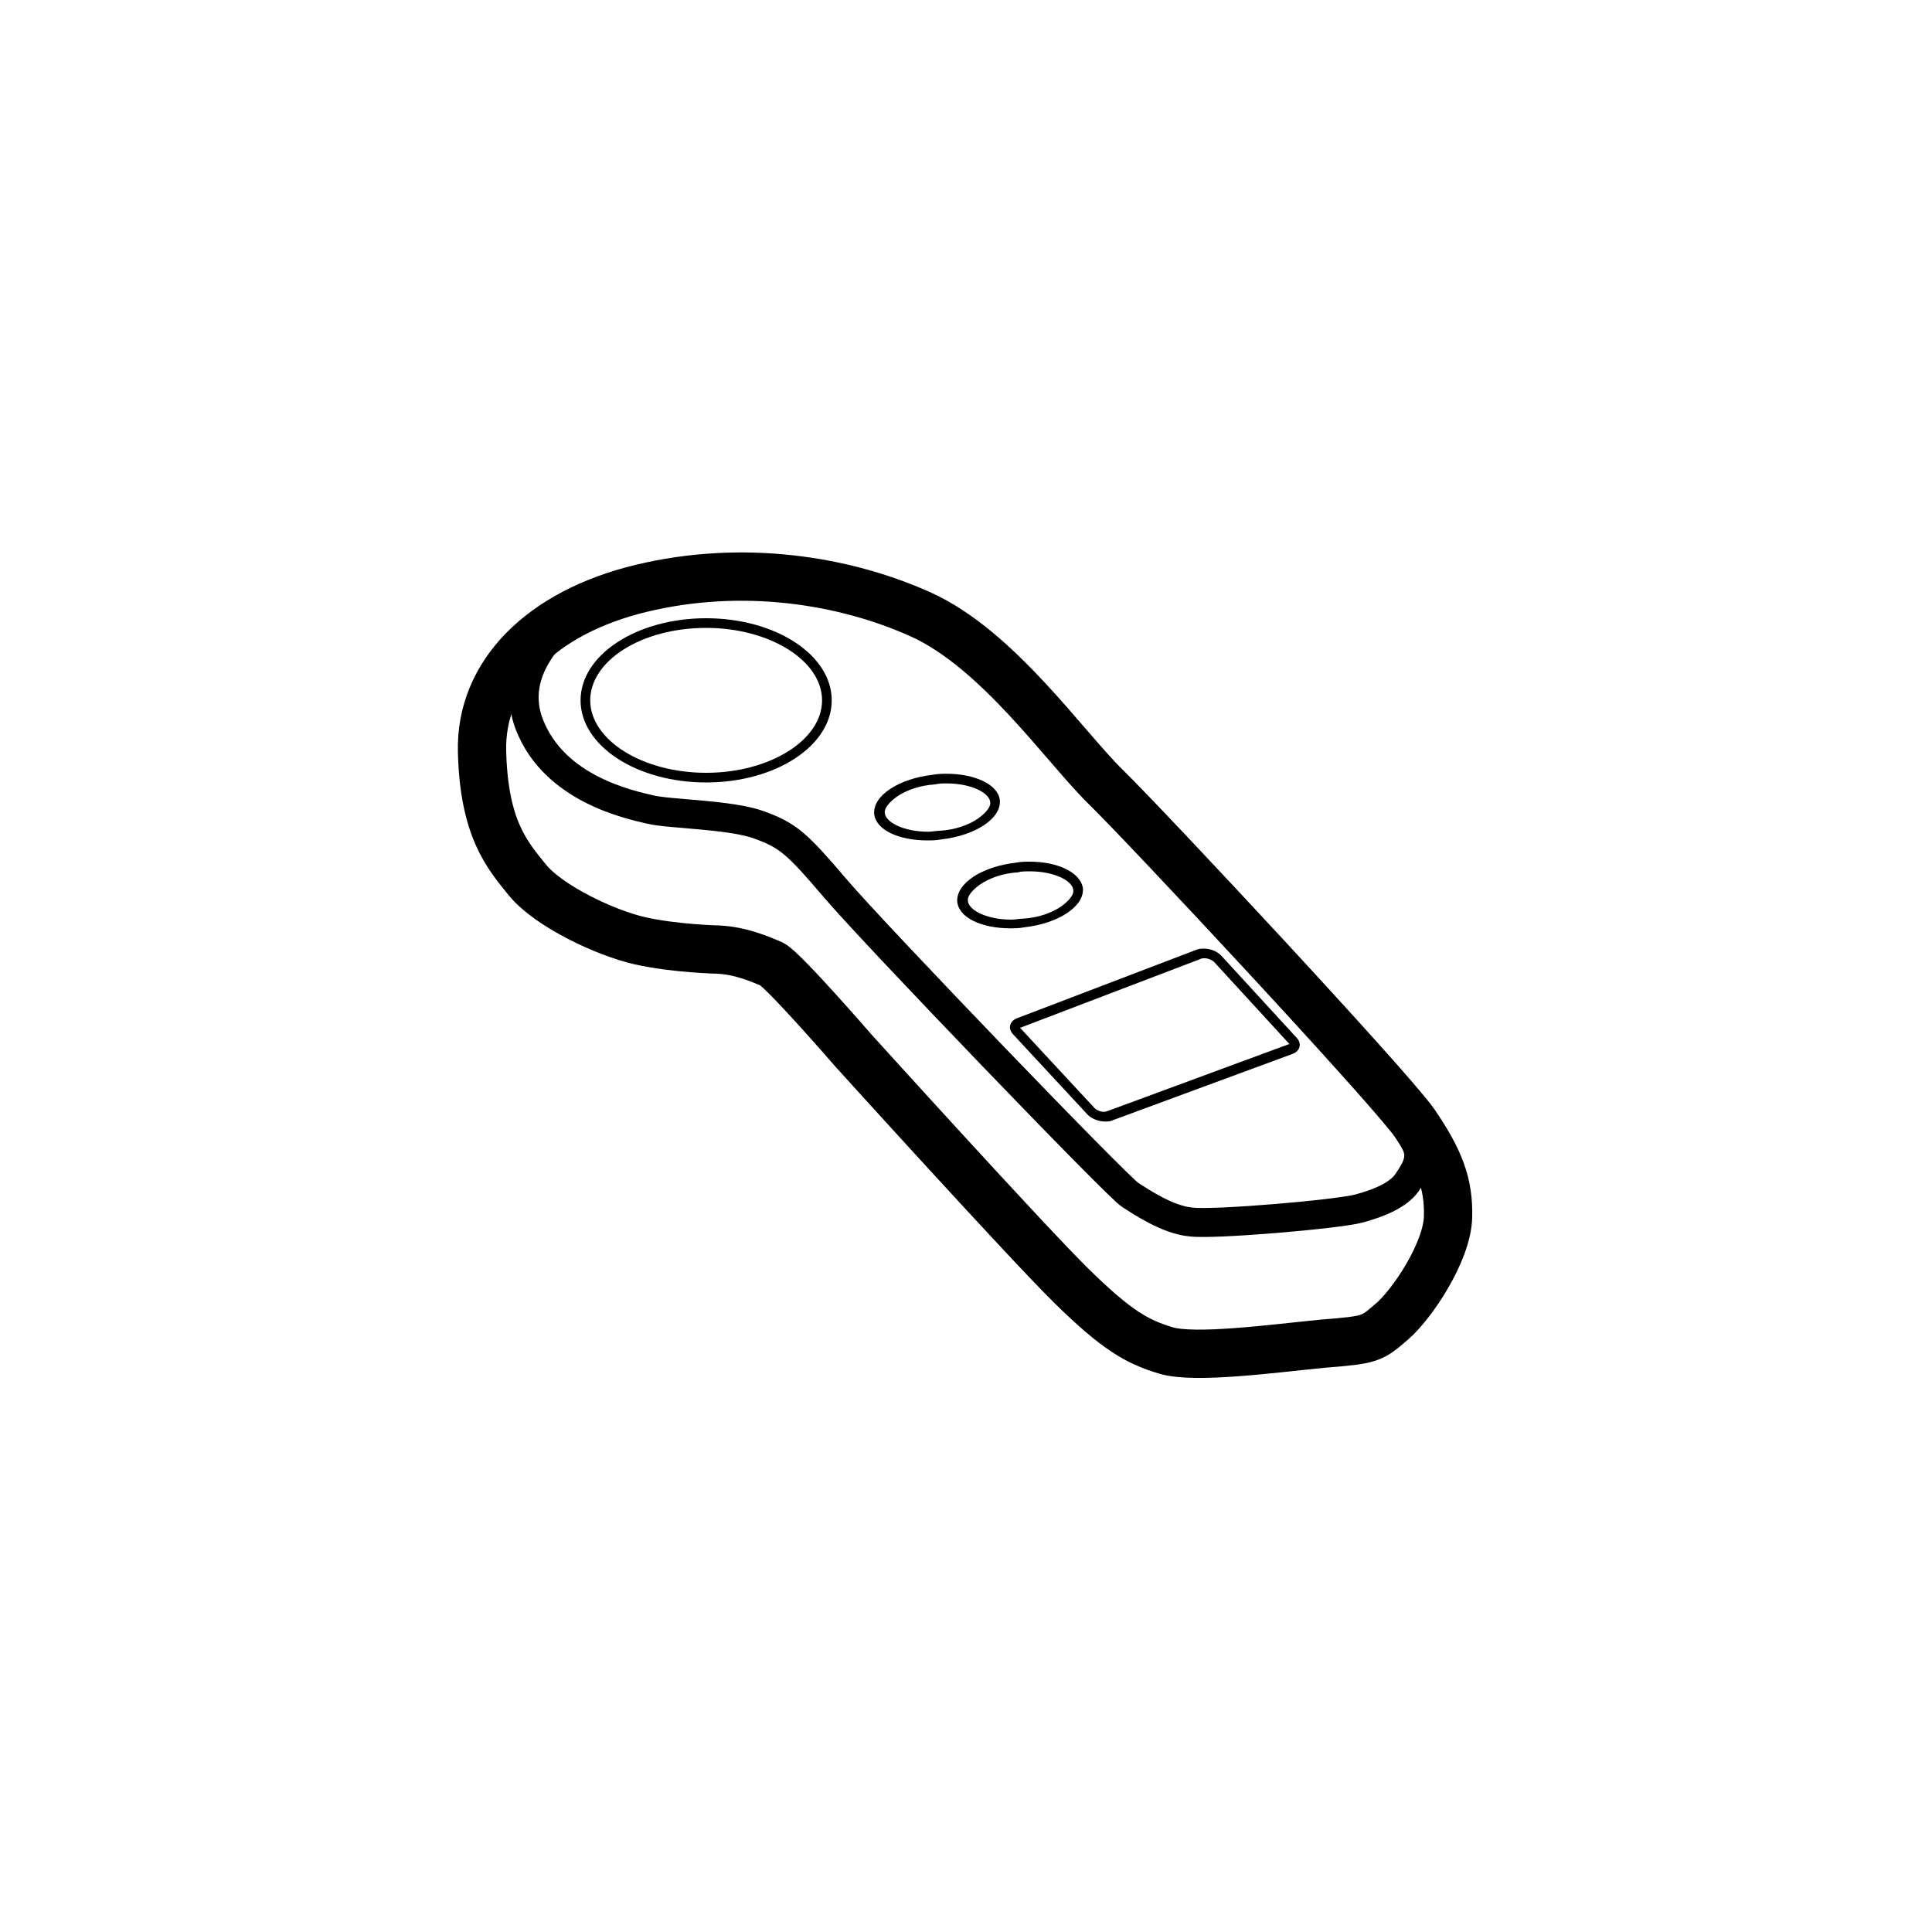 <svg xml:space="preserve" style="enable-background:new 0 0 200 200;" viewBox="0 0 200 200" y="0px" x="0px" xmlns:xlink="http://www.w3.org/1999/xlink" xmlns="http://www.w3.org/2000/svg" id="图层_1" version="1.1">
<style type="text/css">
	.st0{fill:none;stroke:#000000;stroke-width:5;stroke-miterlimit:10;}
	.st1{fill:none;stroke:#000000;stroke-width:3;stroke-miterlimit:10;}
</style>
<g>
	<path d="M74.3,98.3c0,0-4.4-0.1-8-0.9c-3.6-0.8-9.5-3.6-11.7-6.3c-2.1-2.6-4.5-5.3-4.7-13.3c-0.2-8,6.1-14.4,16.5-16.9
		c10.4-2.5,20.9-0.9,28.9,2.7c8,3.6,14.9,13.7,19.2,17.9s29.2,30.9,31.9,34.7c2.6,3.8,3.6,6.3,3.5,9.8c-0.1,3.6-3.7,9-5.8,10.8
		c-2.1,1.8-2.1,1.9-7.2,2.3c-5.1,0.5-13.2,1.6-16.2,0.7c-3-0.9-5.1-2.1-9.7-6.6c-4.6-4.5-22.7-24.5-22.7-24.5s-7.1-8.2-8.4-8.9
		C78.7,99.3,76.7,98.4,74.3,98.3z" class="st0"></path>
	<path d="M59.8,63.4c0,0-7.6,4.9-5,11.6c2.6,6.7,10.4,8.3,12.5,8.8c2.1,0.5,8.3,0.5,11.3,1.6c3,1.1,3.9,1.9,7.9,6.6
		s29.3,31,30.5,31.7c1.1,0.7,3.9,2.6,6.3,2.8c2.4,0.3,15.2-0.8,17.4-1.4c2.2-0.6,4-1.4,4.9-2.6c0.9-1.3,1.6-2.4,1.1-3.8
		s-4.7-7.6-4.7-7.6" class="st1"></path>
	<g>
		<path d="M73.1,65c6.6,0,12,3.4,12,7.5s-5.4,7.5-12,7.5s-12-3.4-12-7.5S66.4,65,73.1,65 M73.1,64c-7.2,0-13,3.8-13,8.5
			c0,4.7,5.8,8.5,13,8.5c7.2,0,13-3.8,13-8.5C86.1,67.8,80.3,64,73.1,64L73.1,64z"></path>
	</g>
	<g>
		<path d="M98,81.1L98,81.1c2.6,0,4.4,1,4.5,1.9c0.1,0.5-0.4,1.1-1.2,1.7c-1,0.7-2.4,1.2-4,1.3c-0.4,0-0.8,0.1-1.2,0.1
			c-2.6,0-4.4-1-4.5-1.9c-0.1-0.5,0.4-1.1,1.2-1.7c1-0.7,2.4-1.2,4-1.3C97.2,81.1,97.6,81.1,98,81.1 M98,80.1c-0.4,0-0.9,0-1.4,0.1
			c-3.6,0.4-6.3,2.2-6.1,4.1c0.2,1.6,2.5,2.7,5.5,2.7c0.4,0,0.9,0,1.4-0.1c3.6-0.4,6.3-2.2,6.1-4.1C103.3,81.2,100.9,80.1,98,80.1
			L98,80.1z"></path>
	</g>
	<g>
		<path d="M106.6,90.2L106.6,90.2c2.6,0,4.4,1,4.5,1.9c0.1,0.5-0.4,1.1-1.2,1.7c-1,0.7-2.4,1.2-4,1.3c-0.4,0-0.8,0.1-1.2,0.1
			c-2.6,0-4.4-1-4.5-1.9c-0.1-0.5,0.4-1.1,1.2-1.7c1-0.7,2.4-1.2,4-1.3C105.7,90.2,106.2,90.2,106.6,90.2 M106.6,89.2
			c-0.4,0-0.9,0-1.4,0.1c-3.6,0.4-6.3,2.2-6.1,4.1c0.2,1.6,2.5,2.7,5.5,2.7c0.4,0,0.9,0,1.4-0.1c3.6-0.4,6.3-2.2,6.1-4.1
			C111.8,90.3,109.5,89.2,106.6,89.2L106.6,89.2z"></path>
	</g>
	<g>
		<path d="M124.7,99.2c0.4,0,0.8,0.2,1,0.4l7.8,8.5c0,0,0,0,0,0c0,0,0,0-0.1,0l-18.7,6.9c-0.1,0-0.2,0.1-0.4,0.1
			c-0.4,0-0.8-0.2-1-0.4l-7.7-8.3c0,0,0,0,0,0c0,0,0,0,0,0l18.6-7.1C124.4,99.2,124.5,99.2,124.7,99.2 M124.7,98.2
			c-0.3,0-0.5,0-0.8,0.1l-18.6,7.1c-0.8,0.3-1,1.1-0.4,1.7l7.7,8.3c0.4,0.4,1.1,0.7,1.8,0.7c0.2,0,0.5,0,0.7-0.1l18.7-6.9
			c0.8-0.3,1-1.1,0.4-1.7l-7.8-8.5C126,98.5,125.3,98.2,124.7,98.2L124.7,98.2z"></path>
	</g>
</g>
</svg>
